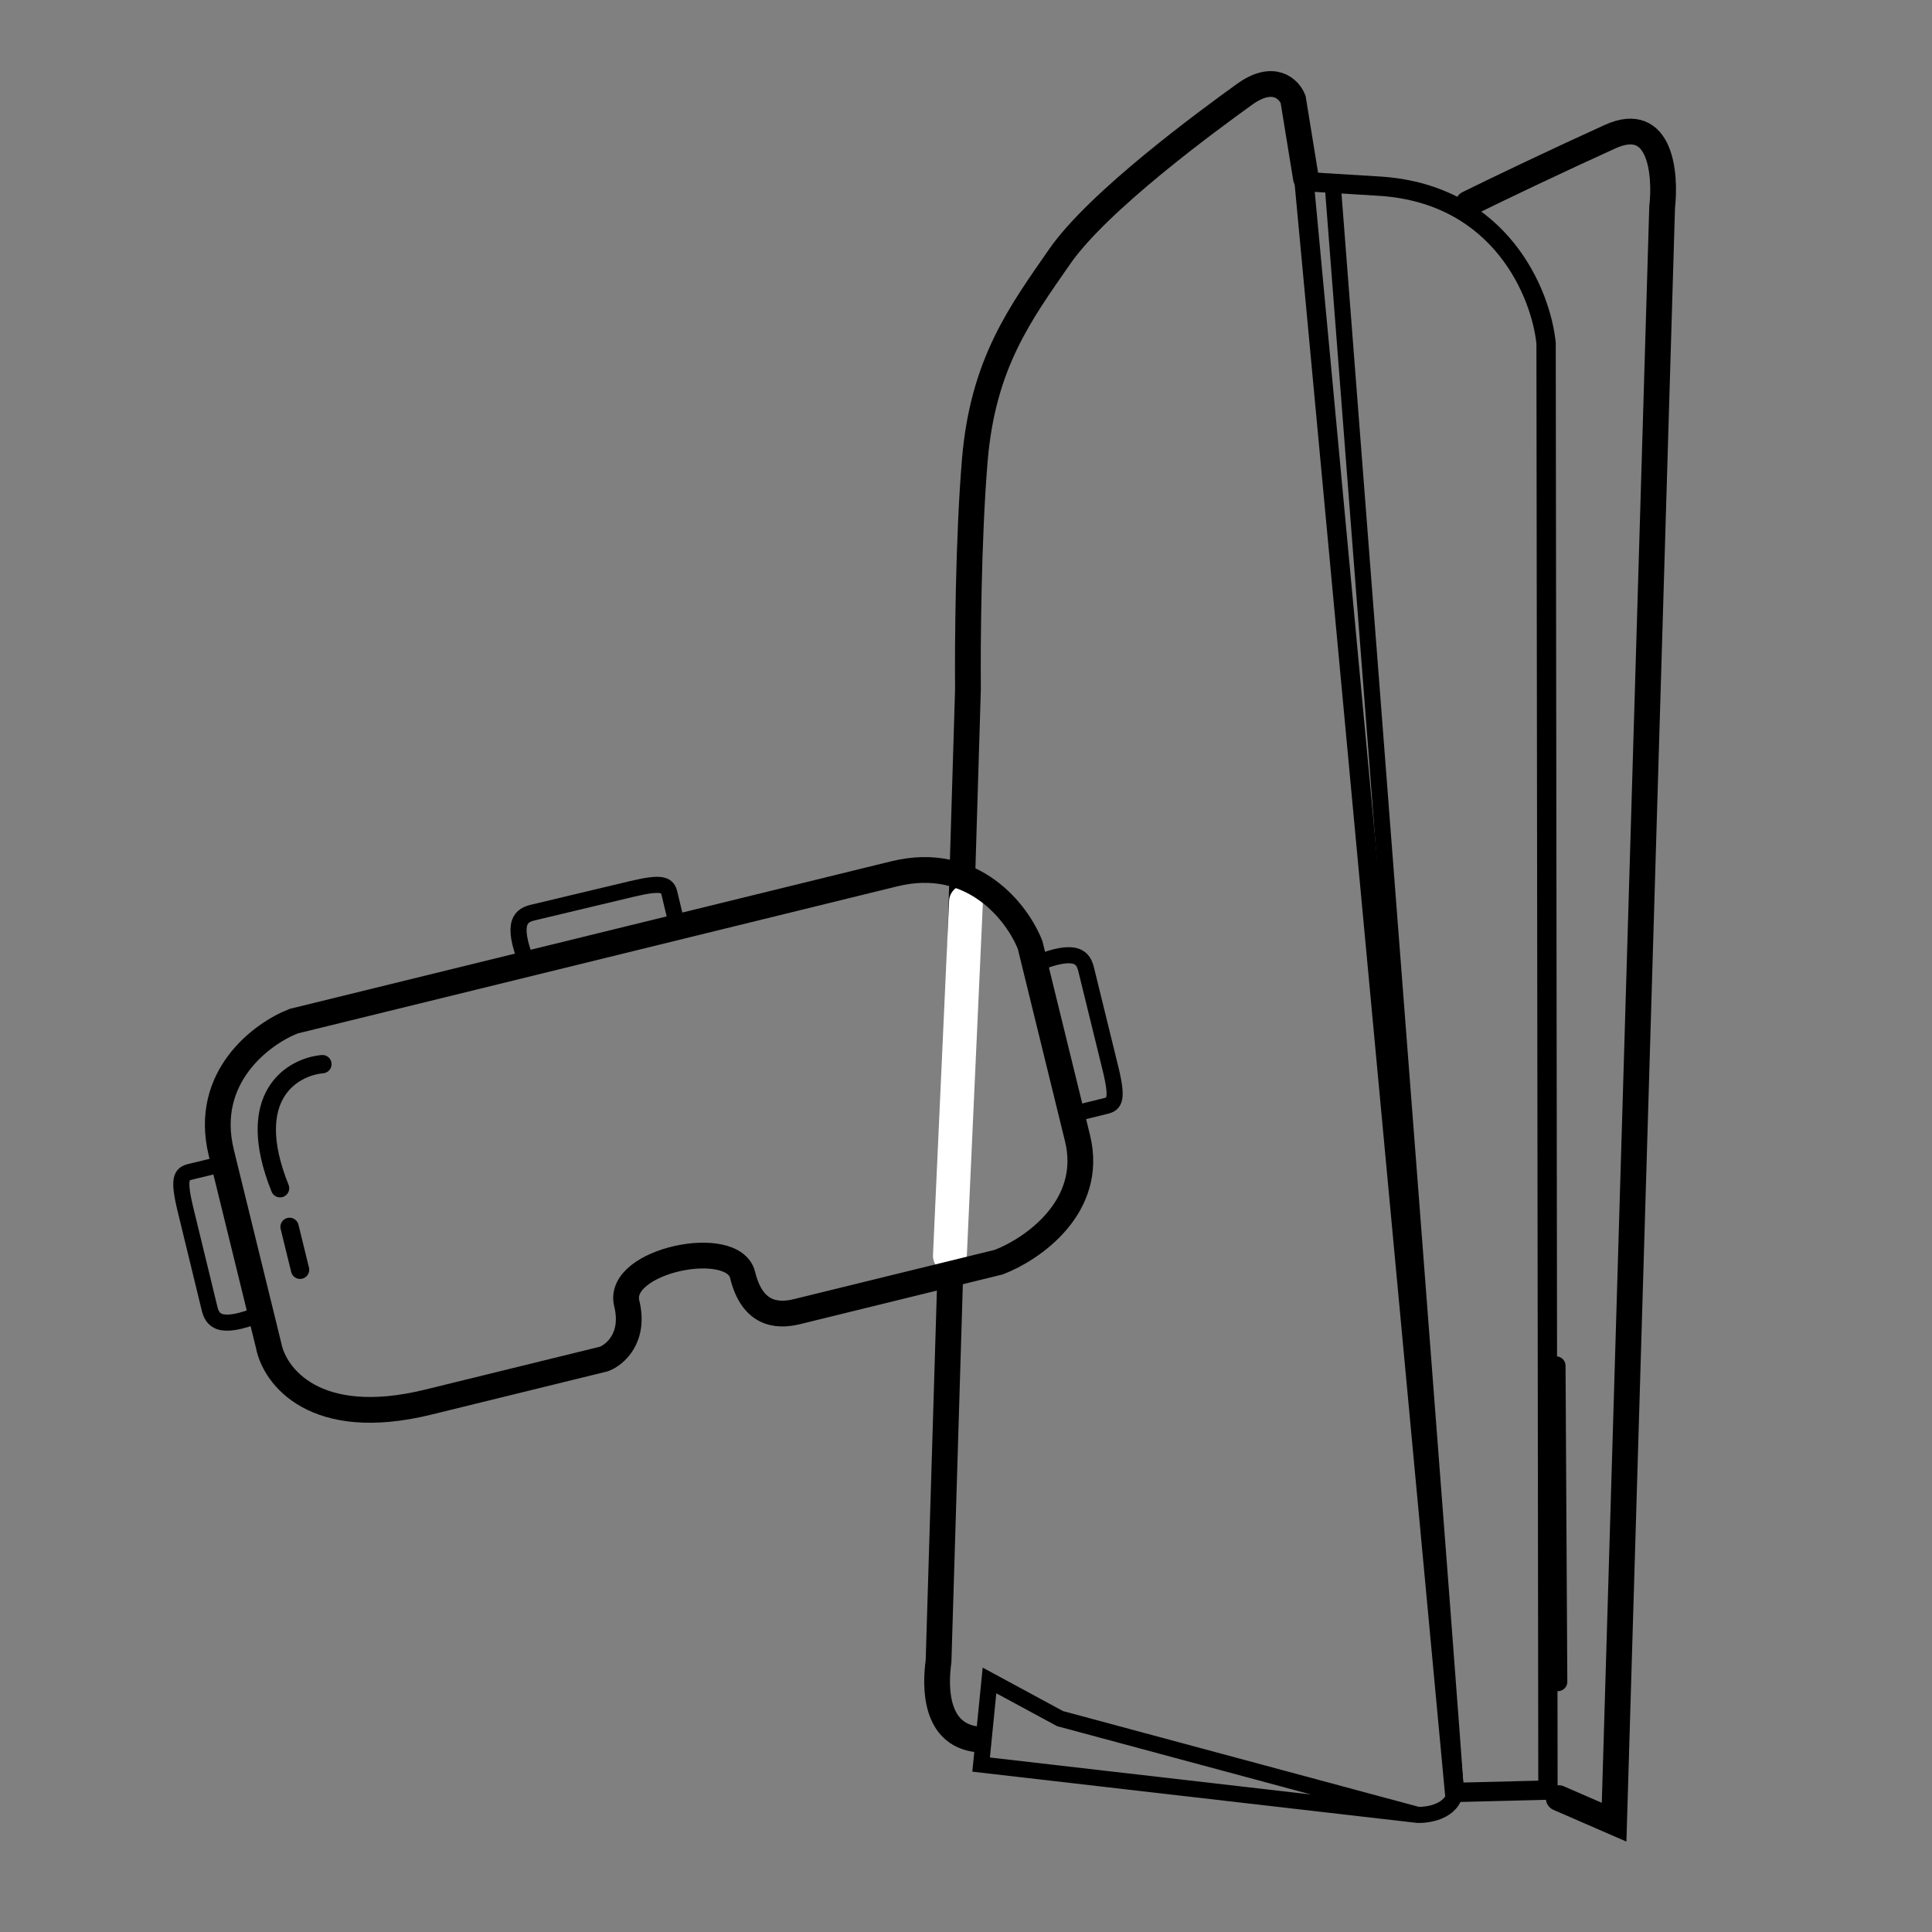 <svg width="120" height="120" viewBox="0 0 120 120" fill="none" xmlns="http://www.w3.org/2000/svg">
<rect x="0" y="0" width="120" height="120" fill="#808080" stroke="none"/>
<g clip-path="url(#clip0_2639_2174)">
<path d="M66.83 69.149L68.695 68.691C69.228 68.561 69.442 68.282 68.972 66.363C68.501 64.444 67.773 61.477 67.468 60.233C67.301 59.551 66.942 58.78 64.275 59.887" stroke="black"/>
<path d="M42.029 57.37L41.583 55.502C41.456 54.968 41.178 54.752 39.257 55.211C37.335 55.669 34.363 56.379 33.118 56.676C32.434 56.839 31.661 57.193 32.751 59.867" stroke="black"/>
<path d="M13.666 72.333L11.8 72.787C11.267 72.916 11.052 73.194 11.518 75.114C11.985 77.034 12.707 80.003 13.009 81.247C13.175 81.93 13.532 82.701 16.201 81.601" stroke="black"/>
<path d="M20.026 66.096C18.184 66.265 15.079 68.044 17.396 73.804" stroke="black" stroke-width="1.137" stroke-linecap="round"/>
<path d="M17.985 76.203L18.638 78.868" stroke="black" stroke-width="1.137" stroke-linecap="round"/>
<path d="M96.655 84.831L96.765 104.457" stroke="black" stroke-width="1.168" stroke-linecap="round"/>
<path d="M96.03 21.319L96.146 111.185L90.344 111.33L81 11.276L85.763 11.568C93.249 12.086 95.727 18.284 96.03 21.319Z" stroke="black" stroke-width="1.2" stroke-linecap="round"/>
<path d="M96.814 111.684L100.255 113.18L103.238 12.872C103.474 10.816 103.16 7.06 100.011 8.486C96.863 9.912 93.026 11.742 91.194 12.649" stroke="black" stroke-width="1.6" stroke-linecap="round"/>
<path d="M81.113 11.065L80.317 6.169C80.06 5.526 79.096 4.563 77.297 5.861C75.048 7.483 68.209 12.479 65.805 15.954C63.4 19.429 61.053 22.552 60.548 28.573C60.144 33.39 60.096 40.068 60.122 42.805L58.295 103.178C58.085 104.697 58.017 107.744 60.714 108.036" stroke="black" stroke-width="1.6" stroke-linecap="round"/>
<path d="M88.059 112.726L65.843 106.747L61.459 104.376L60.939 109.601L88.059 112.726ZM88.059 112.726C88.862 112.748 90.455 112.428 90.401 110.975C90.347 109.522 85.297 44.039 82.779 11.479L81.372 11.251" stroke="black" stroke-linecap="round"/>
<path d="M60 56L59 78" stroke="white" stroke-width="2.102" stroke-linecap="round"/>
<path d="M62.034 78.394L49.508 81.467C48.176 81.794 46.712 81.588 46.124 79.189C45.536 76.79 38.275 78.289 38.928 80.954C39.451 83.086 38.204 84.146 37.516 84.409L26.589 87.09C19.553 88.816 17.056 85.472 16.688 83.585L13.745 71.592C12.595 66.902 16.263 64.194 18.241 63.426L55.551 54.273C60.455 53.07 63.216 56.725 63.984 58.702L66.926 70.695C67.972 74.959 64.101 77.604 62.034 78.394Z" stroke="black" stroke-width="1.6"/>
</g>
<defs>
<clipPath id="clip0_2639_2174">
<rect width="120" height="120" fill="white"/>
</clipPath>
</defs>
</svg>
